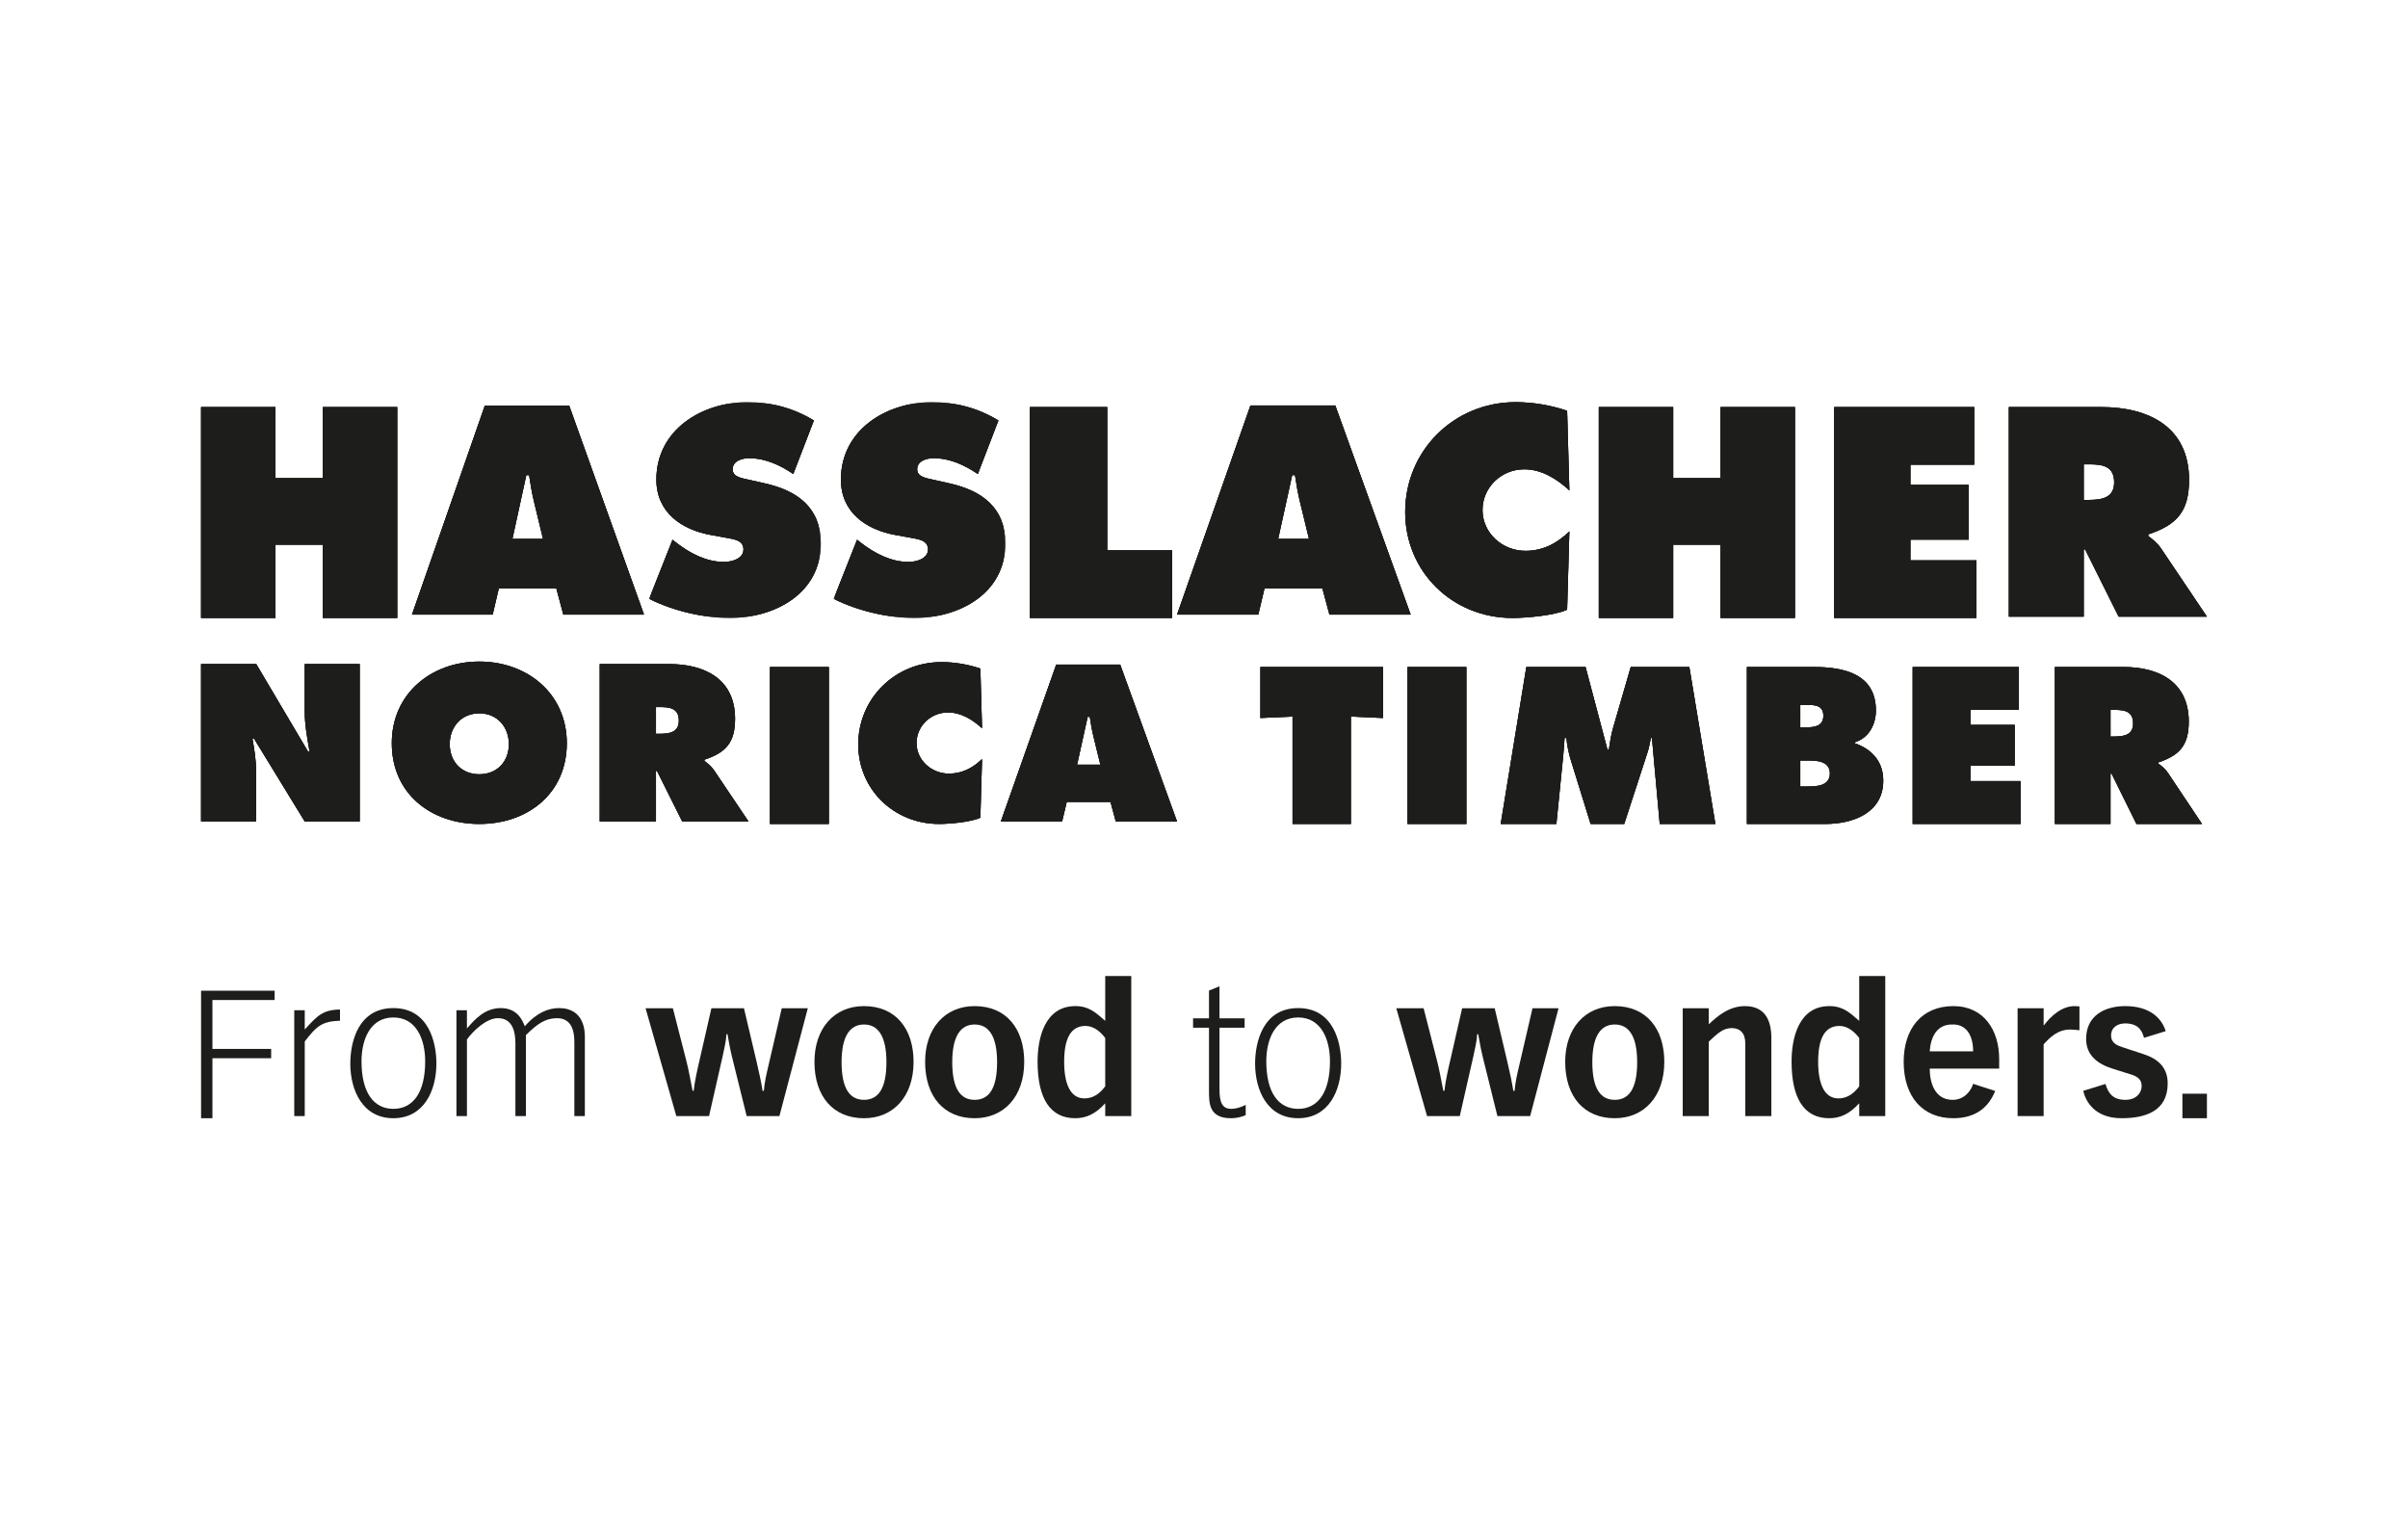 <?xml version="1.0" encoding="UTF-8"?>
<svg width="491px" height="310px" viewBox="0 0 491 310" version="1.1" xmlns="http://www.w3.org/2000/svg" xmlns:xlink="http://www.w3.org/1999/xlink">
    <title>3</title>
    <defs>
        <polygon id="path-1" points="0 0 35.007 0 35.007 44 0 44"></polygon>
        <polygon id="path-3" points="0 0 35.007 0 35.007 44 0 44"></polygon>
        <polygon id="path-5" points="0 0 35.007 0 35.007 44 0 44"></polygon>
        <polygon id="path-7" points="0 0 35.007 0 35.007 44 0 44"></polygon>
        <polygon id="path-9" points="0 0 35.007 0 35.007 44 0 44"></polygon>
        <polygon id="path-11" points="0 0 35.007 0 35.007 44 0 44"></polygon>
    </defs>
    <g id="3" stroke="none" stroke-width="1" fill="none" fill-rule="evenodd">
        <g id="Group-165" transform="translate(41, 82)">
            <polygon id="Fill-1" fill="#1D1D1B" points="24.829 1 24.829 15.485 15.173 15.485 15.173 1 0 1 0 44 15.173 44 15.173 29.06 24.829 29.06 24.829 44 40 44 40 1"></polygon>
            <g id="Group-10" transform="translate(43, 0)">
                <path d="M20.482,27.882 L23.319,14.873 L23.885,14.873 C24.168,16.683 24.453,18.55 24.906,20.359 L26.724,27.882 L20.482,27.882 Z M17.703,38.005 L29.446,38.005 L30.866,43.321 L47.319,43.321 L32.055,0.679 L14.866,0.679 L0,43.321 L16.454,43.321 L17.703,38.005 Z" id="Fill-2" fill="#1D1D1B"></path>
                <g id="Group-6" transform="translate(48.364, 0)">
                    <mask id="mask-2" fill="white">
                        <use xlink:href="#path-1"></use>
                    </mask>
                    <g id="Clip-5"></g>
                    <path d="M0,40.099 C4.822,42.53 11.062,44 16.453,44 C25.7,44 35.007,38.966 35.007,28.787 C35.007,21.547 30.24,18.041 23.659,16.571 L20.141,15.779 C18.95,15.497 17.022,15.272 17.022,13.688 C17.022,11.933 19.007,11.424 20.369,11.424 C23.714,11.424 26.724,12.839 29.39,14.649 L33.587,3.732 C29.39,1.188 24.908,-0 20.028,-0 C10.722,-0 1.475,5.658 1.475,15.779 C1.475,22.453 6.58,26.017 12.652,27.091 L15.772,27.657 C17.19,27.939 19.233,28.108 19.233,30.03 C19.233,31.954 16.794,32.576 15.264,32.576 C11.686,32.576 8.34,30.824 5.559,28.673 L4.765,28.052 L0,40.099 Z" id="Fill-4" fill="#1D1D1B" mask="url(#mask-2)"></path>
                </g>
                <g id="Group-9" transform="translate(85.993, 0)">
                    <mask id="mask-4" fill="white">
                        <use xlink:href="#path-3"></use>
                    </mask>
                    <g id="Clip-8"></g>
                    <path d="M0,40.099 C4.822,42.53 11.062,44 16.453,44 C25.7,44 35.007,38.966 35.007,28.787 C35.007,21.547 30.24,18.041 23.659,16.571 L20.141,15.779 C18.95,15.497 17.022,15.272 17.022,13.688 C17.022,11.933 19.007,11.424 20.369,11.424 C23.717,11.424 26.724,12.839 29.39,14.649 L33.587,3.732 C29.39,1.188 24.908,-0 20.028,-0 C10.722,-0 1.475,5.658 1.475,15.779 C1.475,22.453 6.58,26.017 12.652,27.091 L15.772,27.657 C17.19,27.939 19.235,28.108 19.235,30.03 C19.235,31.954 16.794,32.576 15.264,32.576 C11.686,32.576 8.34,30.824 5.561,28.673 L4.765,28.052 L0,40.099 Z" id="Fill-7" fill="#1D1D1B" mask="url(#mask-4)"></path>
                </g>
            </g>
            <polygon id="Fill-11" fill="#1D1D1B" points="169 44 198 44 198 30.2 184.767 30.2 184.767 1 169 1"></polygon>
            <g id="Group-16" transform="translate(199, 0)" fill="#1D1D1B">
                <path d="M20.624,27.882 L23.482,14.872 L24.05,14.872 C24.335,16.682 24.624,18.55 25.078,20.359 L26.908,27.882 L20.624,27.882 Z M17.825,38.006 L29.649,38.006 L31.079,43.322 L47.645,43.322 L32.276,0.677 L14.969,0.677 L0,43.322 L16.569,43.322 L17.825,38.006 Z" id="Fill-12"></path>
                <path d="M79.542,1.752 C76.228,0.622 72.573,0 69.031,0 C56.407,0 46.522,9.952 46.522,22.397 C46.522,34.555 56.122,44 68.403,44 C71.201,44 77.028,43.493 79.542,42.302 L80,26.355 C77.487,28.786 74.628,30.314 71.03,30.314 C66.348,30.314 62.289,26.693 62.289,22 C62.289,17.362 66.119,13.686 70.803,13.686 C74.343,13.686 77.487,15.665 80,17.984 L79.542,1.752 Z" id="Fill-14"></path>
            </g>
            <polygon id="Fill-17" fill="#1D1D1B" points="285 44 300.171 44 300.171 29.06 309.829 29.06 309.829 44 325 44 325 1 309.829 1 309.829 15.484 300.171 15.484 300.171 1 285 1"></polygon>
            <polygon id="Fill-18" fill="#1D1D1B" points="333 44 362 44 362 32.251 348.541 32.251 348.541 28.031 360.422 28.031 360.422 16.856 348.541 16.856 348.541 12.746 361.55 12.746 361.55 1 333 1"></polygon>
            <g id="Group-27" transform="translate(0, 1)" fill="#1D1D1B">
                <path d="M383.88,11.673 L385.075,11.673 C387.75,11.673 390.088,12.071 390.088,15.359 C390.088,18.531 387.521,18.928 384.959,18.928 L383.88,18.928 L383.88,11.673 Z M368.61,42.731 L383.88,42.731 L383.88,29.017 L384.162,29.017 L390.998,42.731 L409,42.731 L399.658,28.847 C398.803,27.6 397.837,26.919 397.038,26.296 L397.038,25.956 C402.848,24.028 405.355,21.309 405.355,14.846 C405.355,4.08 397.151,0 387.466,0 L368.61,0 L368.61,42.731 Z" id="Fill-19"></path>
                <path d="M0,52.4 L11.252,52.4 L21.776,70.191 L22.118,70.191 C21.648,67.51 21.135,64.742 21.135,62.019 L21.135,52.4 L32.342,52.4 L32.342,84.49 L21.135,84.49 L10.823,67.638 L10.481,67.638 C10.866,69.849 11.208,71.934 11.208,74.063 L11.208,84.49 L0,84.49 L0,52.4 Z" id="Fill-21"></path>
                <path d="M50.699,68.701 C50.699,72.363 53.178,74.872 56.731,74.872 C60.281,74.872 62.761,72.363 62.761,68.701 C62.761,65.295 60.452,62.444 56.731,62.444 C53.007,62.444 50.699,65.295 50.699,68.701 M74.571,68.531 C74.571,78.829 66.569,85 56.731,85 C46.891,85 38.889,78.829 38.889,68.531 C38.889,58.444 46.933,51.891 56.731,51.891 C66.527,51.891 74.571,58.444 74.571,68.531" id="Fill-23"></path>
                <path d="M92.754,66.615 L93.567,66.615 C95.492,66.615 97.419,66.319 97.419,63.936 C97.419,61.467 95.663,61.167 93.651,61.167 L92.754,61.167 L92.754,66.615 Z M81.289,52.4 L95.45,52.4 C102.723,52.4 108.882,55.464 108.882,63.552 C108.882,68.404 107.001,70.447 102.637,71.894 L102.637,72.148 C103.236,72.616 103.964,73.126 104.603,74.063 L111.619,84.49 L98.102,84.49 L92.967,74.191 L92.754,74.191 L92.754,84.49 L81.289,84.49 L81.289,52.4 Z" id="Fill-25"></path>
            </g>
            <polygon id="Fill-28" fill="#1D1D1B" points="116 86 128 86 128 54 116 54"></polygon>
            <g id="Group-33" transform="translate(134, 53)" fill="#1D1D1B">
                <path d="M25.242,13.488 C23.349,11.748 20.977,10.265 18.308,10.265 C14.776,10.265 11.89,13.021 11.89,16.501 C11.89,20.021 14.948,22.736 18.48,22.736 C21.194,22.736 23.349,21.591 25.242,19.766 L24.898,31.727 C23.002,32.617 18.61,33 16.497,33 C7.238,33 0,25.916 0,16.796 C0,7.465 7.453,0 16.971,0 C19.643,0 22.401,0.467 24.898,1.314 L25.242,13.488 Z" id="Fill-29"></path>
                <path d="M49.366,20.911 L47.986,15.269 C47.642,13.913 47.427,12.513 47.213,11.155 L46.781,11.155 L44.624,20.911 L49.366,20.911 Z M41.568,32.49 L29.077,32.49 L40.363,0.507 L53.416,0.507 L65,32.49 L52.511,32.49 L51.434,28.504 L42.516,28.504 L41.568,32.49 Z" id="Fill-31"></path>
            </g>
            <polygon id="Fill-34" fill="#1D1D1B" points="216 54 241 54 241 64.398 234.447 64.103 234.447 86 222.555 86 222.555 64.103 216 64.398"></polygon>
            <polygon id="Fill-35" fill="#1D1D1B" points="246 86 258 86 258 54 246 54"></polygon>
            <g id="Group-40" transform="translate(265, 54)" fill="#1D1D1B">
                <path d="M5.226,0 L17.305,0 L21.757,16.807 L22.057,16.807 C22.272,15.407 22.488,13.92 22.873,12.563 L26.514,0 L38.464,0 L43.774,32 L32.424,32 L30.839,14.473 L30.624,14.473 C30.41,15.534 30.197,16.638 29.853,17.658 L25.185,32 L18.332,32 L14.135,18.461 C13.793,17.104 13.493,15.829 13.406,14.473 L13.021,14.473 C12.935,15.746 12.85,17.063 12.721,18.334 L11.352,32 L0,32 L5.226,0 Z" id="Fill-36"></path>
                <path d="M61.082,24.362 L62.409,24.362 C64.336,24.362 67.119,24.318 67.119,21.688 C67.119,19.014 64.123,19.058 62.238,19.058 L61.082,19.058 L61.082,24.362 Z M62.151,12.307 C63.865,12.307 65.792,12.138 65.792,9.931 C65.792,7.555 63.607,7.726 61.893,7.726 L61.082,7.726 L61.082,12.307 L62.151,12.307 Z M50.201,0 L63.865,0 C70.118,0 76.5,1.487 76.5,8.872 C76.5,11.671 75.088,14.431 72.258,15.323 L72.258,15.576 C75.772,16.807 78,19.353 78,23.172 C78,29.751 71.832,32 66.176,32 L50.201,32 L50.201,0 Z" id="Fill-38"></path>
            </g>
            <polygon id="Fill-41" fill="#1D1D1B" points="349 54 370.659 54 370.659 62.742 360.79 62.742 360.79 65.799 369.805 65.799 369.805 74.118 360.79 74.118 360.79 77.259 371 77.259 371 86 349 86"></polygon>
            <path d="M389.34,68.175 L390.144,68.175 C392.048,68.175 393.954,67.88 393.954,65.503 C393.954,63.041 392.217,62.742 390.228,62.742 L389.34,62.742 L389.34,68.175 Z M378,54 L392.004,54 C399.201,54 405.293,57.055 405.293,65.12 C405.293,69.959 403.432,71.996 399.115,73.439 L399.115,73.693 C399.708,74.159 400.426,74.668 401.06,75.602 L408,86 L394.63,86 L389.551,75.73 L389.34,75.73 L389.34,86 L378,86 L378,54 Z" id="Fill-42" fill="#1D1D1B"></path>
            <polygon id="Fill-44" fill="#1D1D1B" points="24.829 1 24.829 15.485 15.173 15.485 15.173 1 0 1 0 44 15.173 44 15.173 29.06 24.829 29.06 24.829 44 40 44 40 1"></polygon>
            <g id="Group-53" transform="translate(43, 0)">
                <path d="M20.482,27.882 L23.319,14.873 L23.885,14.873 C24.168,16.683 24.453,18.55 24.906,20.359 L26.724,27.882 L20.482,27.882 Z M17.703,38.005 L29.446,38.005 L30.866,43.321 L47.319,43.321 L32.055,0.679 L14.866,0.679 L0,43.321 L16.454,43.321 L17.703,38.005 Z" id="Fill-45" fill="#1D1D1B"></path>
                <g id="Group-49" transform="translate(48.364, 0)">
                    <mask id="mask-6" fill="white">
                        <use xlink:href="#path-5"></use>
                    </mask>
                    <g id="Clip-48"></g>
                    <path d="M0,40.099 C4.822,42.53 11.062,44 16.453,44 C25.7,44 35.007,38.966 35.007,28.787 C35.007,21.547 30.24,18.041 23.659,16.571 L20.141,15.779 C18.95,15.497 17.022,15.272 17.022,13.688 C17.022,11.933 19.007,11.424 20.369,11.424 C23.714,11.424 26.724,12.839 29.39,14.649 L33.587,3.732 C29.39,1.188 24.908,-0 20.028,-0 C10.722,-0 1.475,5.658 1.475,15.779 C1.475,22.453 6.58,26.017 12.652,27.091 L15.772,27.657 C17.19,27.939 19.233,28.108 19.233,30.03 C19.233,31.954 16.794,32.576 15.264,32.576 C11.686,32.576 8.34,30.824 5.559,28.673 L4.765,28.052 L0,40.099 Z" id="Fill-47" fill="#1D1D1B" mask="url(#mask-6)"></path>
                </g>
                <g id="Group-52" transform="translate(85.993, 0)">
                    <mask id="mask-8" fill="white">
                        <use xlink:href="#path-7"></use>
                    </mask>
                    <g id="Clip-51"></g>
                    <path d="M0,40.099 C4.822,42.53 11.062,44 16.453,44 C25.7,44 35.007,38.966 35.007,28.787 C35.007,21.547 30.24,18.041 23.659,16.571 L20.141,15.779 C18.95,15.497 17.022,15.272 17.022,13.688 C17.022,11.933 19.007,11.424 20.369,11.424 C23.717,11.424 26.724,12.839 29.39,14.649 L33.587,3.732 C29.39,1.188 24.908,-0 20.028,-0 C10.722,-0 1.475,5.658 1.475,15.779 C1.475,22.453 6.58,26.017 12.652,27.091 L15.772,27.657 C17.19,27.939 19.235,28.108 19.235,30.03 C19.235,31.954 16.794,32.576 15.264,32.576 C11.686,32.576 8.34,30.824 5.561,28.673 L4.765,28.052 L0,40.099 Z" id="Fill-50" fill="#1D1D1B" mask="url(#mask-8)"></path>
                </g>
            </g>
            <polygon id="Fill-54" fill="#1D1D1B" points="169 44 198 44 198 30.2 184.767 30.2 184.767 1 169 1"></polygon>
            <g id="Group-59" transform="translate(199, 0)" fill="#1D1D1B">
                <path d="M20.624,27.882 L23.482,14.872 L24.05,14.872 C24.335,16.682 24.624,18.55 25.078,20.359 L26.908,27.882 L20.624,27.882 Z M17.825,38.006 L29.649,38.006 L31.079,43.322 L47.645,43.322 L32.276,0.677 L14.969,0.677 L0,43.322 L16.569,43.322 L17.825,38.006 Z" id="Fill-55"></path>
                <path d="M79.542,1.752 C76.228,0.622 72.573,0 69.031,0 C56.407,0 46.522,9.952 46.522,22.397 C46.522,34.555 56.122,44 68.403,44 C71.201,44 77.028,43.493 79.542,42.302 L80,26.355 C77.487,28.786 74.628,30.314 71.03,30.314 C66.348,30.314 62.289,26.693 62.289,22 C62.289,17.362 66.119,13.686 70.803,13.686 C74.343,13.686 77.487,15.665 80,17.984 L79.542,1.752 Z" id="Fill-57"></path>
            </g>
            <polygon id="Fill-60" fill="#1D1D1B" points="285 44 300.171 44 300.171 29.06 309.829 29.06 309.829 44 325 44 325 1 309.829 1 309.829 15.484 300.171 15.484 300.171 1 285 1"></polygon>
            <polygon id="Fill-61" fill="#1D1D1B" points="333 44 362 44 362 32.251 348.541 32.251 348.541 28.031 360.422 28.031 360.422 16.856 348.541 16.856 348.541 12.746 361.55 12.746 361.55 1 333 1"></polygon>
            <g id="Group-70" transform="translate(0, 1)" fill="#1D1D1B">
                <path d="M383.88,11.673 L385.075,11.673 C387.75,11.673 390.088,12.071 390.088,15.359 C390.088,18.531 387.521,18.928 384.959,18.928 L383.88,18.928 L383.88,11.673 Z M368.61,42.731 L383.88,42.731 L383.88,29.017 L384.162,29.017 L390.998,42.731 L409,42.731 L399.658,28.847 C398.803,27.6 397.837,26.919 397.038,26.296 L397.038,25.956 C402.848,24.028 405.355,21.309 405.355,14.846 C405.355,4.08 397.151,0 387.466,0 L368.61,0 L368.61,42.731 Z" id="Fill-62"></path>
                <path d="M0,52.4 L11.252,52.4 L21.776,70.191 L22.118,70.191 C21.648,67.51 21.135,64.742 21.135,62.019 L21.135,52.4 L32.342,52.4 L32.342,84.49 L21.135,84.49 L10.823,67.638 L10.481,67.638 C10.866,69.849 11.208,71.934 11.208,74.063 L11.208,84.49 L0,84.49 L0,52.4 Z" id="Fill-64"></path>
                <path d="M50.699,68.701 C50.699,72.363 53.178,74.872 56.731,74.872 C60.281,74.872 62.761,72.363 62.761,68.701 C62.761,65.295 60.452,62.444 56.731,62.444 C53.007,62.444 50.699,65.295 50.699,68.701 M74.571,68.531 C74.571,78.829 66.569,85 56.731,85 C46.891,85 38.889,78.829 38.889,68.531 C38.889,58.444 46.933,51.891 56.731,51.891 C66.527,51.891 74.571,58.444 74.571,68.531" id="Fill-66"></path>
                <path d="M92.754,66.615 L93.567,66.615 C95.492,66.615 97.419,66.319 97.419,63.936 C97.419,61.467 95.663,61.167 93.651,61.167 L92.754,61.167 L92.754,66.615 Z M81.289,52.4 L95.45,52.4 C102.723,52.4 108.882,55.464 108.882,63.552 C108.882,68.404 107.001,70.447 102.637,71.894 L102.637,72.148 C103.236,72.616 103.964,73.126 104.603,74.063 L111.619,84.49 L98.102,84.49 L92.967,74.191 L92.754,74.191 L92.754,84.49 L81.289,84.49 L81.289,52.4 Z" id="Fill-68"></path>
            </g>
            <polygon id="Fill-71" fill="#1D1D1B" points="116 86 128 86 128 54 116 54"></polygon>
            <g id="Group-76" transform="translate(134, 53)" fill="#1D1D1B">
                <path d="M25.242,13.488 C23.349,11.748 20.977,10.265 18.308,10.265 C14.776,10.265 11.89,13.021 11.89,16.501 C11.89,20.021 14.948,22.736 18.48,22.736 C21.194,22.736 23.349,21.591 25.242,19.766 L24.898,31.727 C23.002,32.617 18.61,33 16.497,33 C7.238,33 0,25.916 0,16.796 C0,7.465 7.453,0 16.971,0 C19.643,0 22.401,0.467 24.898,1.314 L25.242,13.488 Z" id="Fill-72"></path>
                <path d="M49.366,20.911 L47.986,15.269 C47.642,13.913 47.427,12.513 47.213,11.155 L46.781,11.155 L44.624,20.911 L49.366,20.911 Z M41.568,32.49 L29.077,32.49 L40.363,0.507 L53.416,0.507 L65,32.49 L52.511,32.49 L51.434,28.504 L42.516,28.504 L41.568,32.49 Z" id="Fill-74"></path>
            </g>
            <polygon id="Fill-77" fill="#1D1D1B" points="216 54 241 54 241 64.398 234.447 64.103 234.447 86 222.555 86 222.555 64.103 216 64.398"></polygon>
            <polygon id="Fill-78" fill="#1D1D1B" points="246 86 258 86 258 54 246 54"></polygon>
            <g id="Group-83" transform="translate(265, 54)" fill="#1D1D1B">
                <path d="M5.226,0 L17.305,0 L21.757,16.807 L22.057,16.807 C22.272,15.407 22.488,13.92 22.873,12.563 L26.514,0 L38.464,0 L43.774,32 L32.424,32 L30.839,14.473 L30.624,14.473 C30.41,15.534 30.197,16.638 29.853,17.658 L25.185,32 L18.332,32 L14.135,18.461 C13.793,17.104 13.493,15.829 13.406,14.473 L13.021,14.473 C12.935,15.746 12.85,17.063 12.721,18.334 L11.352,32 L0,32 L5.226,0 Z" id="Fill-79"></path>
                <path d="M61.082,24.362 L62.409,24.362 C64.336,24.362 67.119,24.318 67.119,21.688 C67.119,19.014 64.123,19.058 62.238,19.058 L61.082,19.058 L61.082,24.362 Z M62.151,12.307 C63.865,12.307 65.792,12.138 65.792,9.931 C65.792,7.555 63.607,7.726 61.893,7.726 L61.082,7.726 L61.082,12.307 L62.151,12.307 Z M50.201,0 L63.865,0 C70.118,0 76.5,1.487 76.5,8.872 C76.5,11.671 75.088,14.431 72.258,15.323 L72.258,15.576 C75.772,16.807 78,19.353 78,23.172 C78,29.751 71.832,32 66.176,32 L50.201,32 L50.201,0 Z" id="Fill-81"></path>
            </g>
            <polygon id="Fill-84" fill="#1D1D1B" points="349 54 370.659 54 370.659 62.742 360.79 62.742 360.79 65.799 369.805 65.799 369.805 74.118 360.79 74.118 360.79 77.259 371 77.259 371 86 349 86"></polygon>
            <path d="M389.34,68.175 L390.144,68.175 C392.048,68.175 393.954,67.88 393.954,65.503 C393.954,63.041 392.217,62.742 390.228,62.742 L389.34,62.742 L389.34,68.175 Z M378,54 L392.004,54 C399.201,54 405.293,57.055 405.293,65.12 C405.293,69.959 403.432,71.996 399.115,73.439 L399.115,73.693 C399.708,74.159 400.426,74.668 401.06,75.602 L408,86 L394.63,86 L389.551,75.73 L389.34,75.73 L389.34,86 L378,86 L378,54 Z" id="Fill-85" fill="#1D1D1B"></path>
            <polygon id="Fill-87" fill="#1D1D1B" points="24.829 1 24.829 15.485 15.173 15.485 15.173 1 0 1 0 44 15.173 44 15.173 29.06 24.829 29.06 24.829 44 40 44 40 1"></polygon>
            <g id="Group-96" transform="translate(43, 0)">
                <path d="M20.482,27.882 L23.319,14.873 L23.885,14.873 C24.168,16.683 24.453,18.55 24.906,20.359 L26.724,27.882 L20.482,27.882 Z M17.703,38.005 L29.446,38.005 L30.866,43.321 L47.319,43.321 L32.055,0.679 L14.866,0.679 L0,43.321 L16.454,43.321 L17.703,38.005 Z" id="Fill-88" fill="#1D1D1B"></path>
                <g id="Group-92" transform="translate(48.364, 0)">
                    <mask id="mask-10" fill="white">
                        <use xlink:href="#path-9"></use>
                    </mask>
                    <g id="Clip-91"></g>
                    <path d="M0,40.099 C4.822,42.53 11.062,44 16.453,44 C25.7,44 35.007,38.966 35.007,28.787 C35.007,21.547 30.24,18.041 23.659,16.571 L20.141,15.779 C18.95,15.497 17.022,15.272 17.022,13.688 C17.022,11.933 19.007,11.424 20.369,11.424 C23.714,11.424 26.724,12.839 29.39,14.649 L33.587,3.732 C29.39,1.188 24.908,-0 20.028,-0 C10.722,-0 1.475,5.658 1.475,15.779 C1.475,22.453 6.58,26.017 12.652,27.091 L15.772,27.657 C17.19,27.939 19.233,28.108 19.233,30.03 C19.233,31.954 16.794,32.576 15.264,32.576 C11.686,32.576 8.34,30.824 5.559,28.673 L4.765,28.052 L0,40.099 Z" id="Fill-90" fill="#1D1D1B" mask="url(#mask-10)"></path>
                </g>
                <g id="Group-95" transform="translate(85.993, 0)">
                    <mask id="mask-12" fill="white">
                        <use xlink:href="#path-11"></use>
                    </mask>
                    <g id="Clip-94"></g>
                    <path d="M0,40.099 C4.822,42.53 11.062,44 16.453,44 C25.7,44 35.007,38.966 35.007,28.787 C35.007,21.547 30.24,18.041 23.659,16.571 L20.141,15.779 C18.95,15.497 17.022,15.272 17.022,13.688 C17.022,11.933 19.007,11.424 20.369,11.424 C23.717,11.424 26.724,12.839 29.39,14.649 L33.587,3.732 C29.39,1.188 24.908,-0 20.028,-0 C10.722,-0 1.475,5.658 1.475,15.779 C1.475,22.453 6.58,26.017 12.652,27.091 L15.772,27.657 C17.19,27.939 19.235,28.108 19.235,30.03 C19.235,31.954 16.794,32.576 15.264,32.576 C11.686,32.576 8.34,30.824 5.561,28.673 L4.765,28.052 L0,40.099 Z" id="Fill-93" fill="#1D1D1B" mask="url(#mask-12)"></path>
                </g>
            </g>
            <polygon id="Fill-97" fill="#1D1D1B" points="169 44 198 44 198 30.2 184.767 30.2 184.767 1 169 1"></polygon>
            <g id="Group-102" transform="translate(199, 0)" fill="#1D1D1B">
                <path d="M20.624,27.882 L23.482,14.872 L24.05,14.872 C24.335,16.682 24.624,18.55 25.078,20.359 L26.908,27.882 L20.624,27.882 Z M17.825,38.006 L29.649,38.006 L31.079,43.322 L47.645,43.322 L32.276,0.677 L14.969,0.677 L0,43.322 L16.569,43.322 L17.825,38.006 Z" id="Fill-98"></path>
                <path d="M79.542,1.752 C76.228,0.622 72.573,0 69.031,0 C56.407,0 46.522,9.952 46.522,22.397 C46.522,34.555 56.122,44 68.403,44 C71.201,44 77.028,43.493 79.542,42.302 L80,26.355 C77.487,28.786 74.628,30.314 71.03,30.314 C66.348,30.314 62.289,26.693 62.289,22 C62.289,17.362 66.119,13.686 70.803,13.686 C74.343,13.686 77.487,15.665 80,17.984 L79.542,1.752 Z" id="Fill-100"></path>
            </g>
            <polygon id="Fill-103" fill="#1D1D1B" points="285 44 300.171 44 300.171 29.06 309.829 29.06 309.829 44 325 44 325 1 309.829 1 309.829 15.484 300.171 15.484 300.171 1 285 1"></polygon>
            <polygon id="Fill-104" fill="#1D1D1B" points="333 44 362 44 362 32.251 348.541 32.251 348.541 28.031 360.422 28.031 360.422 16.856 348.541 16.856 348.541 12.746 361.55 12.746 361.55 1 333 1"></polygon>
            <g id="Group-113" transform="translate(0, 1)" fill="#1D1D1B">
                <path d="M383.88,11.673 L385.075,11.673 C387.75,11.673 390.088,12.071 390.088,15.359 C390.088,18.531 387.521,18.928 384.959,18.928 L383.88,18.928 L383.88,11.673 Z M368.61,42.731 L383.88,42.731 L383.88,29.017 L384.162,29.017 L390.998,42.731 L409,42.731 L399.658,28.847 C398.803,27.6 397.837,26.919 397.038,26.296 L397.038,25.956 C402.848,24.028 405.355,21.309 405.355,14.846 C405.355,4.08 397.151,0 387.466,0 L368.61,0 L368.61,42.731 Z" id="Fill-105"></path>
                <path d="M0,52.4 L11.252,52.4 L21.776,70.191 L22.118,70.191 C21.648,67.51 21.135,64.742 21.135,62.019 L21.135,52.4 L32.342,52.4 L32.342,84.49 L21.135,84.49 L10.823,67.638 L10.481,67.638 C10.866,69.849 11.208,71.934 11.208,74.063 L11.208,84.49 L0,84.49 L0,52.4 Z" id="Fill-107"></path>
                <path d="M50.699,68.701 C50.699,72.363 53.178,74.872 56.731,74.872 C60.281,74.872 62.761,72.363 62.761,68.701 C62.761,65.295 60.452,62.444 56.731,62.444 C53.007,62.444 50.699,65.295 50.699,68.701 M74.571,68.531 C74.571,78.829 66.569,85 56.731,85 C46.891,85 38.889,78.829 38.889,68.531 C38.889,58.444 46.933,51.891 56.731,51.891 C66.527,51.891 74.571,58.444 74.571,68.531" id="Fill-109"></path>
                <path d="M92.754,66.615 L93.567,66.615 C95.492,66.615 97.419,66.319 97.419,63.936 C97.419,61.467 95.663,61.167 93.651,61.167 L92.754,61.167 L92.754,66.615 Z M81.289,52.4 L95.45,52.4 C102.723,52.4 108.882,55.464 108.882,63.552 C108.882,68.404 107.001,70.447 102.637,71.894 L102.637,72.148 C103.236,72.616 103.964,73.126 104.603,74.063 L111.619,84.49 L98.102,84.49 L92.967,74.191 L92.754,74.191 L92.754,84.49 L81.289,84.49 L81.289,52.4 Z" id="Fill-111"></path>
            </g>
            <polygon id="Fill-114" fill="#1D1D1B" points="116 86 128 86 128 54 116 54"></polygon>
            <g id="Group-119" transform="translate(134, 53)" fill="#1D1D1B">
                <path d="M25.242,13.488 C23.349,11.748 20.977,10.265 18.308,10.265 C14.776,10.265 11.89,13.021 11.89,16.501 C11.89,20.021 14.948,22.736 18.48,22.736 C21.194,22.736 23.349,21.591 25.242,19.766 L24.898,31.727 C23.002,32.617 18.61,33 16.497,33 C7.238,33 0,25.916 0,16.796 C0,7.465 7.453,0 16.971,0 C19.643,0 22.401,0.467 24.898,1.314 L25.242,13.488 Z" id="Fill-115"></path>
                <path d="M49.366,20.911 L47.986,15.269 C47.642,13.913 47.427,12.513 47.213,11.155 L46.781,11.155 L44.624,20.911 L49.366,20.911 Z M41.568,32.49 L29.077,32.49 L40.363,0.507 L53.416,0.507 L65,32.49 L52.511,32.49 L51.434,28.504 L42.516,28.504 L41.568,32.49 Z" id="Fill-117"></path>
            </g>
            <polygon id="Fill-120" fill="#1D1D1B" points="216 54 241 54 241 64.398 234.447 64.103 234.447 86 222.555 86 222.555 64.103 216 64.398"></polygon>
            <polygon id="Fill-121" fill="#1D1D1B" points="246 86 258 86 258 54 246 54"></polygon>
            <g id="Group-126" transform="translate(265, 54)" fill="#1D1D1B">
                <path d="M5.226,0 L17.305,0 L21.757,16.807 L22.057,16.807 C22.272,15.407 22.488,13.92 22.873,12.563 L26.514,0 L38.464,0 L43.774,32 L32.424,32 L30.839,14.473 L30.624,14.473 C30.41,15.534 30.197,16.638 29.853,17.658 L25.185,32 L18.332,32 L14.135,18.461 C13.793,17.104 13.493,15.829 13.406,14.473 L13.021,14.473 C12.935,15.746 12.85,17.063 12.721,18.334 L11.352,32 L0,32 L5.226,0 Z" id="Fill-122"></path>
                <path d="M61.082,24.362 L62.409,24.362 C64.336,24.362 67.119,24.318 67.119,21.688 C67.119,19.014 64.123,19.058 62.238,19.058 L61.082,19.058 L61.082,24.362 Z M62.151,12.307 C63.865,12.307 65.792,12.138 65.792,9.931 C65.792,7.555 63.607,7.726 61.893,7.726 L61.082,7.726 L61.082,12.307 L62.151,12.307 Z M50.201,0 L63.865,0 C70.118,0 76.5,1.487 76.5,8.872 C76.5,11.671 75.088,14.431 72.258,15.323 L72.258,15.576 C75.772,16.807 78,19.353 78,23.172 C78,29.751 71.832,32 66.176,32 L50.201,32 L50.201,0 Z" id="Fill-124"></path>
            </g>
            <polygon id="Fill-127" fill="#1D1D1B" points="349 54 370.659 54 370.659 62.742 360.79 62.742 360.79 65.799 369.805 65.799 369.805 74.118 360.79 74.118 360.79 77.259 371 77.259 371 86 349 86"></polygon>
            <path d="M389.34,68.175 L390.144,68.175 C392.048,68.175 393.954,67.88 393.954,65.503 C393.954,63.041 392.217,62.742 390.228,62.742 L389.34,62.742 L389.34,68.175 Z M378,54 L392.004,54 C399.201,54 405.293,57.055 405.293,65.12 C405.293,69.959 403.432,71.996 399.115,73.439 L399.115,73.693 C399.708,74.159 400.426,74.668 401.06,75.602 L408,86 L394.63,86 L389.551,75.73 L389.34,75.73 L389.34,86 L378,86 L378,54 Z" id="Fill-128" fill="#1D1D1B"></path>
            <polygon id="Fill-130" fill="#1D1D1B" points="0 120 0 146 2.314 146 2.314 133.766 14.29 133.766 14.29 131.869 2.314 131.869 2.314 121.898 15 121.898 15 120"></polygon>
            <g id="Group-163" transform="translate(19, 117)" fill="#1D1D1B">
                <path d="M0,6.984 L2.139,6.984 L2.139,10.916 C4.646,8.159 5.79,6.873 9.329,6.838 L9.329,9.115 C5.751,9.263 4.646,10.071 2.139,13.343 L2.139,28.558 L0,28.558 L0,6.984 Z" id="Fill-131"></path>
                <path d="M20.205,27.089 C24.189,27.089 26.696,23.817 26.696,17.386 C26.696,12.974 24.926,8.455 20.205,8.455 C15.484,8.455 13.714,12.974 13.714,17.386 C13.714,23.817 16.223,27.089 20.205,27.089 M20.205,6.543 C27.396,6.543 28.983,13.488 28.983,17.863 C28.983,23.303 26.474,28.998 20.205,28.998 C13.936,28.998 11.429,23.303 11.429,17.863 C11.429,13.488 13.015,6.543 20.205,6.543" id="Fill-133"></path>
                <path d="M33.071,6.984 L35.21,6.984 L35.21,10.695 C36.833,8.82 38.861,6.543 42.107,6.543 C45.574,6.543 46.568,9.153 47.011,10.255 C49.408,7.462 51.84,6.543 53.981,6.543 C59.253,6.543 59.253,11.468 59.253,12.424 L59.253,28.558 L57.115,28.558 L57.115,13.489 C57.115,11.211 56.561,8.601 53.575,8.601 C51.214,8.601 49.517,9.777 47.233,12.056 L47.233,28.558 L45.094,28.558 L45.094,13.71 C45.094,11.724 44.688,8.601 41.517,8.601 C39.229,8.601 36.575,11.065 35.21,12.937 L35.21,28.558 L33.071,28.558 L33.071,6.984 Z" id="Fill-135"></path>
                <path d="M89.262,16.503 C88.856,14.849 88.56,13.121 88.34,11.873 L88.119,11.873 C88.083,13.086 87.677,14.885 87.381,16.209 L84.578,28.559 L77.904,28.559 L71.634,6.58 L77.204,6.58 L79.933,17.238 C80.448,19.223 80.817,21.428 81.223,23.413 L81.443,23.413 C81.665,21.39 82.218,18.966 82.624,17.238 L85.058,6.58 L91.696,6.58 L94.276,17.494 C94.867,20.031 95.198,21.576 95.495,23.413 L95.753,23.413 C95.9,21.576 96.269,20.031 96.932,17.238 L99.401,6.58 L104.713,6.58 L98.925,28.559 L92.249,28.559 L89.262,16.503 Z" id="Fill-137"></path>
                <path d="M116.175,25.25 C118.978,25.25 120.748,23.119 120.748,17.568 C120.748,12.165 118.978,9.888 116.175,9.888 C113.373,9.888 111.602,12.165 111.602,17.568 C111.602,23.119 113.373,25.25 116.175,25.25 M116.175,6.138 C122.628,6.138 126.279,10.769 126.279,17.495 C126.279,24.661 122.076,29 116.175,29 C109.979,29 106.071,24.661 106.071,17.495 C106.071,10.769 110.017,6.138 116.175,6.138" id="Fill-139"></path>
                <path d="M138.739,25.25 C141.541,25.25 143.312,23.119 143.312,17.568 C143.312,12.165 141.541,9.888 138.739,9.888 C135.936,9.888 134.166,12.165 134.166,17.568 C134.166,23.119 135.936,25.25 138.739,25.25 M138.739,6.138 C145.192,6.138 148.843,10.769 148.843,17.495 C148.843,24.661 144.64,29 138.739,29 C132.543,29 128.635,24.661 128.635,17.495 C128.635,10.769 132.581,6.138 138.739,6.138" id="Fill-141"></path>
                <path d="M165.359,12.645 C164.4,11.357 162.999,10.181 161.34,10.181 C158.278,10.181 156.987,12.828 156.987,17.496 C156.987,21.905 158.204,24.957 161.118,24.957 C162.853,24.957 164.216,24.037 165.359,22.494 L165.359,12.645 Z M170.669,28.558 L165.359,28.558 L165.359,25.948 C163.368,28.153 161.449,28.999 159.237,28.999 C154.149,28.999 151.567,24.993 151.567,17.458 C151.567,12.68 153.006,6.138 159.275,6.138 C162.004,6.138 163.405,7.426 165.359,9.152 L165.359,0 L170.669,0 L170.669,28.558 Z" id="Fill-143"></path>
                <path d="M186.518,2.977 L188.657,2.097 L188.657,8.639 L193.782,8.639 L193.782,10.549 L188.657,10.549 L188.657,23.045 C188.657,25.8 189.21,27.089 191.091,27.089 C191.866,27.089 193.045,26.795 194.004,26.278 L194.004,28.375 C193.082,28.777 192.049,28.999 191.017,28.999 C186.518,28.999 186.518,25.986 186.518,23.339 L186.518,10.549 L183.271,10.549 L183.271,8.639 L186.518,8.639 L186.518,2.977 Z" id="Fill-145"></path>
                <path d="M204.695,27.089 C208.679,27.089 211.186,23.817 211.186,17.386 C211.186,12.974 209.416,8.455 204.695,8.455 C199.974,8.455 198.204,12.974 198.204,17.386 C198.204,23.817 200.713,27.089 204.695,27.089 M204.695,6.543 C211.885,6.543 213.473,13.488 213.473,17.863 C213.473,23.303 210.964,28.998 204.695,28.998 C198.426,28.998 195.919,23.303 195.919,17.863 C195.919,13.488 197.505,6.543 204.695,6.543" id="Fill-147"></path>
                <path d="M242.34,16.503 C241.934,14.849 241.638,13.121 241.418,11.873 L241.197,11.873 C241.161,13.086 240.755,14.885 240.46,16.209 L237.656,28.559 L230.982,28.559 L224.713,6.58 L230.282,6.58 L233.009,17.238 C233.526,19.223 233.895,21.428 234.301,23.413 L234.521,23.413 C234.743,21.39 235.296,18.966 235.702,17.238 L238.136,6.58 L244.774,6.58 L247.354,17.494 C247.945,20.031 248.276,21.576 248.571,23.413 L248.831,23.413 C248.978,21.576 249.347,20.031 250.01,17.238 L252.48,6.58 L257.792,6.58 L252.003,28.559 L245.327,28.559 L242.34,16.503 Z" id="Fill-149"></path>
                <path d="M269.253,25.25 C272.056,25.25 273.826,23.119 273.826,17.568 C273.826,12.165 272.056,9.888 269.253,9.888 C266.451,9.888 264.681,12.165 264.681,17.568 C264.681,23.119 266.451,25.25 269.253,25.25 M269.253,6.138 C275.706,6.138 279.357,10.769 279.357,17.495 C279.357,24.661 275.154,29 269.253,29 C263.058,29 259.149,24.661 259.149,17.495 C259.149,10.769 263.095,6.138 269.253,6.138" id="Fill-151"></path>
                <path d="M295.873,13.746 C295.873,11.688 294.841,10.623 293.106,10.623 C291.412,10.623 290.342,11.579 288.425,13.379 L288.425,28.557 L283.113,28.557 L283.113,6.579 L288.425,6.579 L288.425,9.851 C290.195,8.16 292.591,6.139 295.8,6.139 C300.115,6.139 301.183,9.373 301.183,12.606 L301.183,28.557 L295.873,28.557 L295.873,13.746 Z" id="Fill-153"></path>
                <path d="M319.101,12.645 C318.141,11.357 316.74,10.181 315.081,10.181 C312.019,10.181 310.729,12.828 310.729,17.496 C310.729,21.905 311.946,24.957 314.859,24.957 C316.592,24.957 317.957,24.037 319.101,22.494 L319.101,12.645 Z M324.41,28.558 L319.101,28.558 L319.101,25.948 C317.109,28.153 315.19,28.999 312.979,28.999 C307.891,28.999 305.308,24.993 305.308,17.458 C305.308,12.68 306.747,6.138 313.016,6.138 C315.743,6.138 317.146,7.426 319.101,9.152 L319.101,0 L324.41,0 L324.41,28.558 Z" id="Fill-155"></path>
                <path d="M342.327,15.364 C342.327,11.836 340.741,9.813 338.123,9.888 C334.879,9.813 333.662,12.533 333.477,15.364 L342.327,15.364 Z M346.826,23.449 C345.646,26.353 343.286,29 338.272,29 C332.076,29 328.168,24.662 328.168,17.495 C328.168,10.769 331.819,6.139 338.307,6.139 C344.54,6.139 347.639,11.099 347.639,16.907 L347.639,18.892 L333.477,18.892 C333.477,21.501 334.361,25.251 338.161,25.251 C340.556,25.251 341.958,23.338 342.327,21.98 L346.826,23.449 Z" id="Fill-157"></path>
                <path d="M351.395,6.58 L356.705,6.58 L356.705,10.035 L356.778,10.035 C358.144,8.233 360.356,6.139 363.009,6.139 C363.342,6.139 363.673,6.175 364.007,6.212 L364.007,11.064 C363.307,10.991 362.716,10.916 362.125,10.916 C359.508,10.916 357.922,12.607 356.705,13.93 L356.705,28.557 L351.395,28.557 L351.395,6.58 Z" id="Fill-159"></path>
                <path d="M377.168,12.607 C376.873,11.542 376.319,9.668 373.332,9.668 C371.896,9.668 370.457,10.403 370.457,12.129 C370.457,13.747 371.82,14.187 372.78,14.519 L377.021,15.916 C380.008,16.872 382,18.636 382,21.905 C382,27.602 377.39,28.998 372.595,28.998 C366.917,28.998 365.221,25.324 364.776,23.412 L369.313,22.016 C369.904,24.036 370.937,25.249 373.37,25.249 C375.804,25.249 376.69,23.596 376.69,22.494 C376.726,20.876 375.509,20.362 374.254,19.995 L370.863,18.928 C367.727,17.974 365.367,16.172 365.367,12.828 C365.367,8.05 369.203,6.138 373.332,6.138 C378.347,6.138 380.781,8.601 381.593,11.248 L377.168,12.607 Z" id="Fill-161"></path>
            </g>
            <polygon id="Fill-164" fill="#1D1D1B" points="404 146 409 146 409 141 404 141"></polygon>
        </g>
    </g>
</svg>